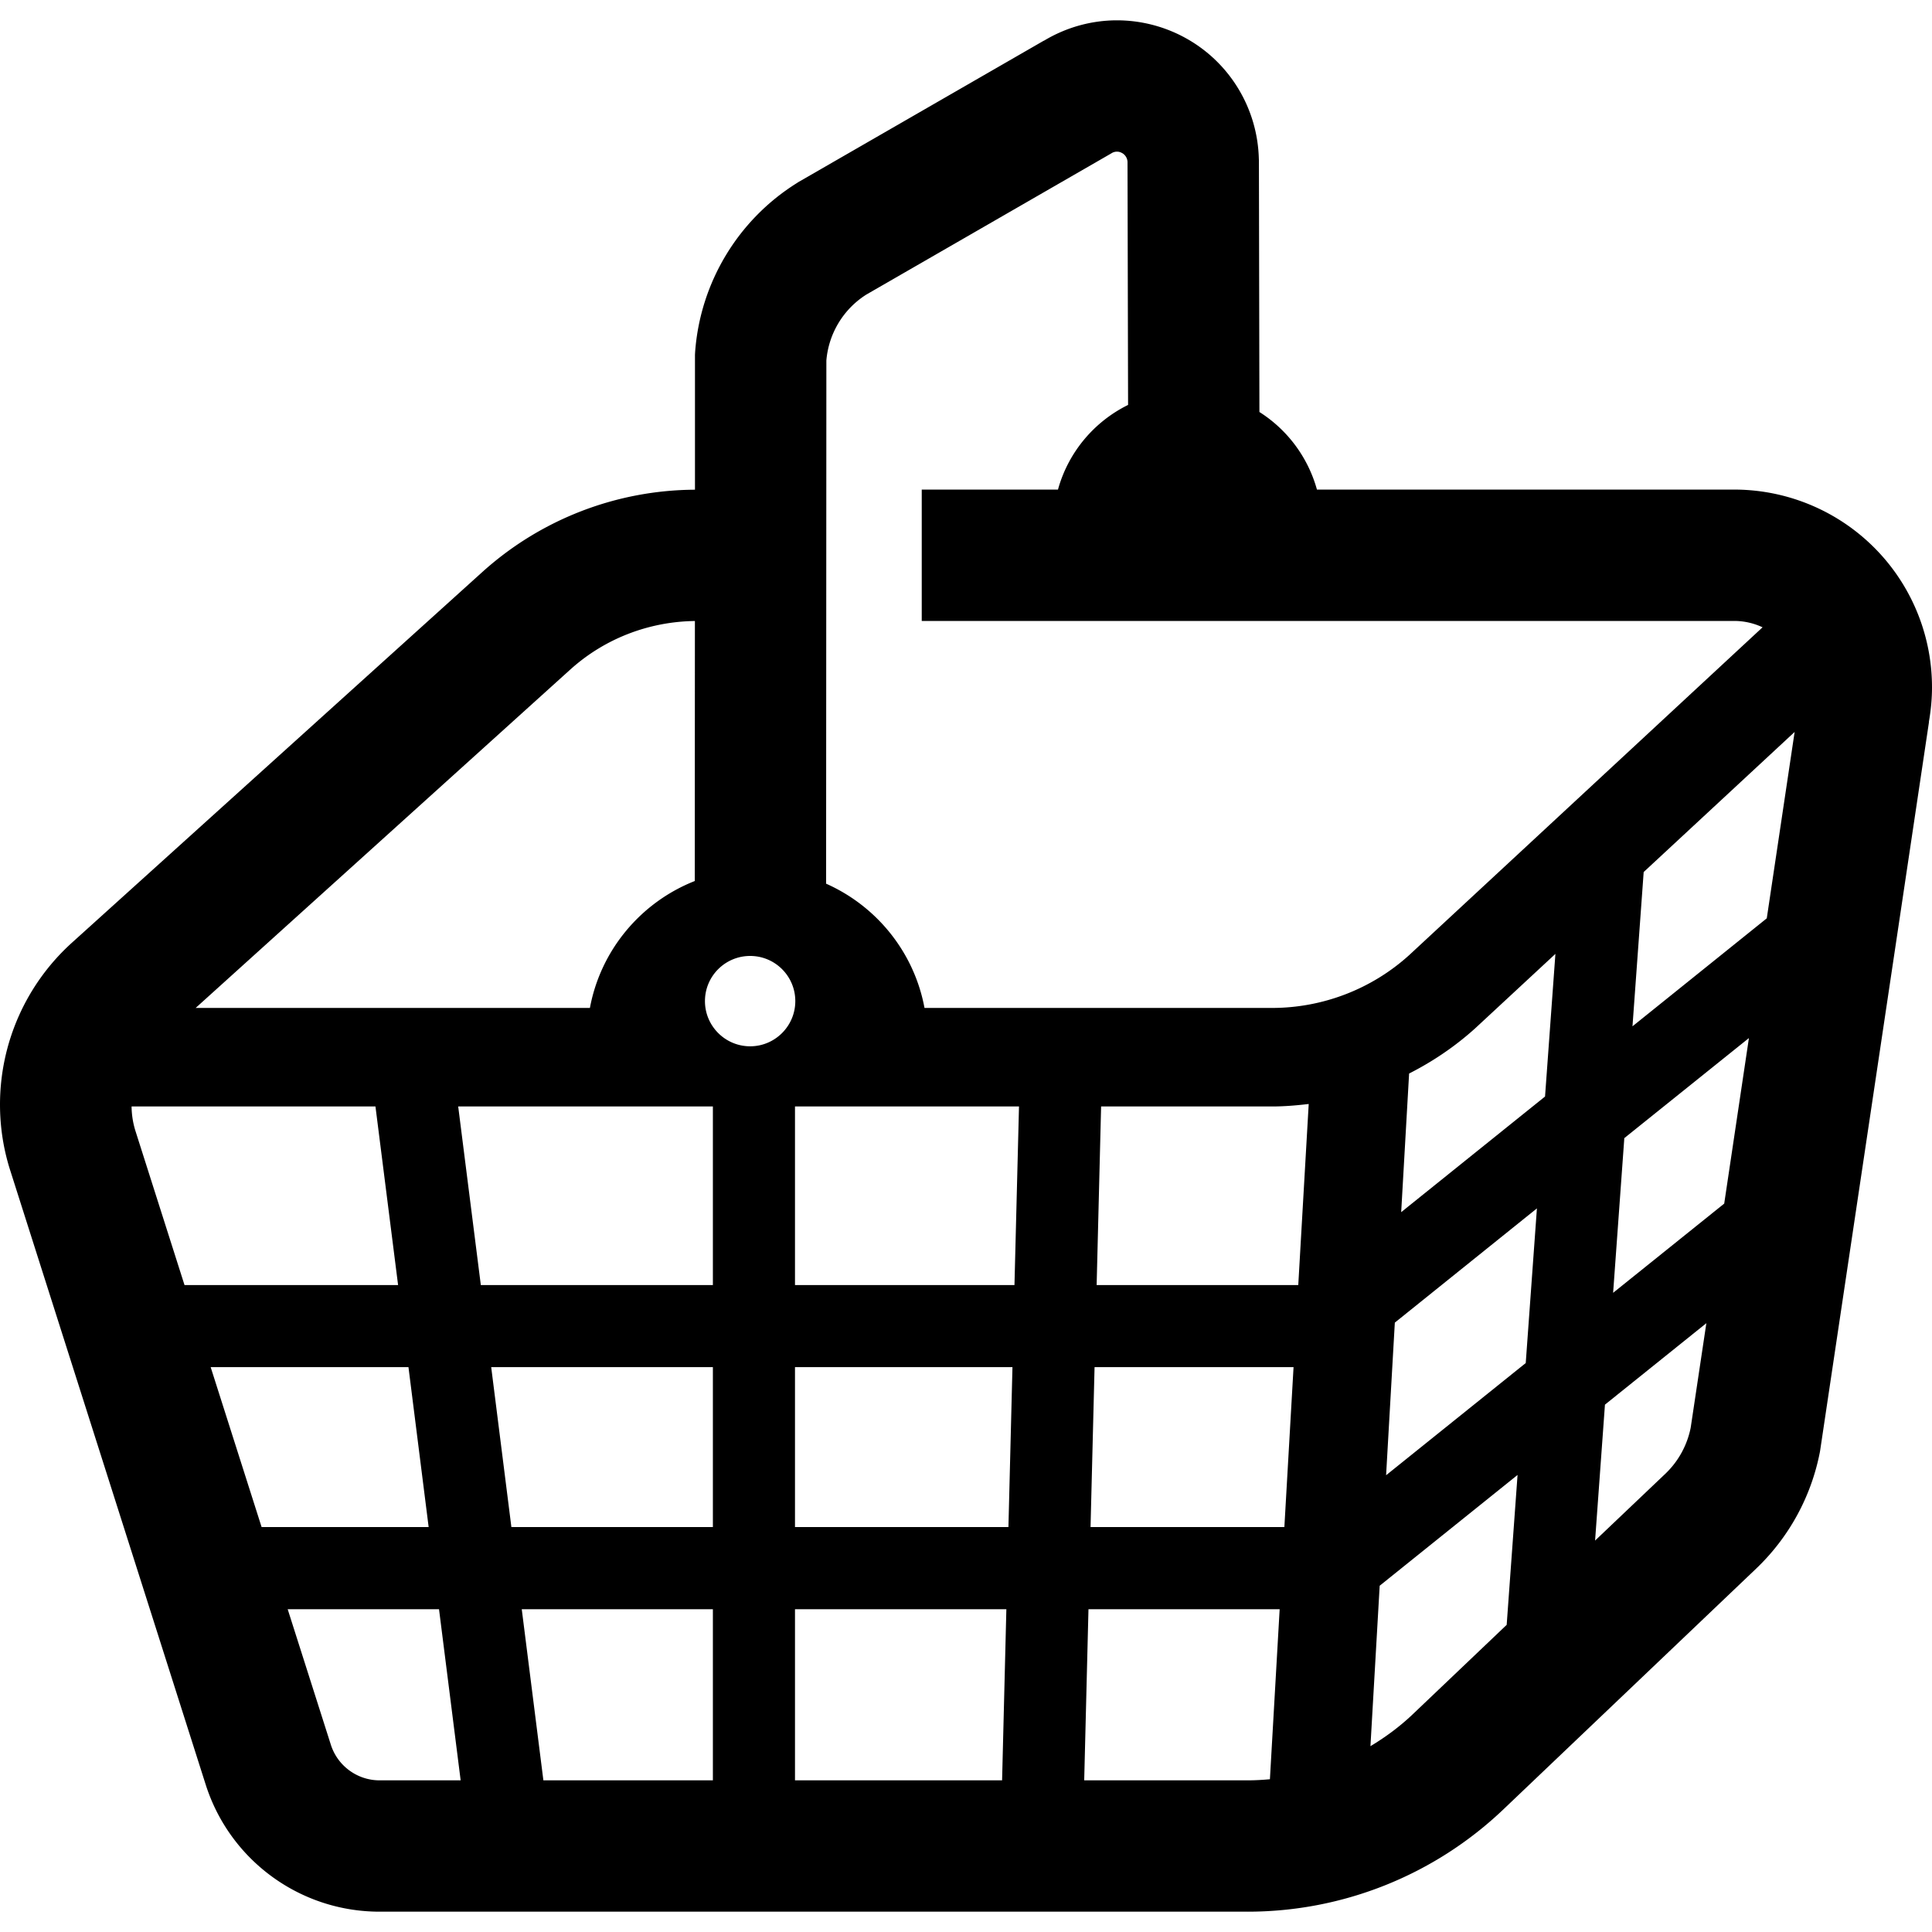 <svg height="78" width="78" xmlns="http://www.w3.org/2000/svg" viewBox="0 0 512 512"><path d="M512 182.161a52.389 52.389 0 00-11.996-33.389 52.474 52.474 0 00-40.42-19.027H349.003a35.607 35.607 0 00-15.245-20.56l-.133-66.82-.017-.124c-.283-13.546-7.797-25.892-19.71-32.323a37.707 37.707 0 00-17.895-4.532c-6.697 0-13.429 1.832-19.377 5.423l-.016-.025-65.146 37.538-.216.15c-15.696 9.78-25.725 26.492-27.041 44.919l-.033.624v35.764a84.686 84.686 0 00-56.366 21.826l-108.732 98.21A57.825 57.825 0 000 292.726c0 5.839.883 11.763 2.732 17.511L54.499 472.9c6.381 20.077 25.008 33.714 46.085 33.714h230.092a98.237 98.237 0 0067.711-27.083l66.995-63.813a57.918 57.918 0 0016.911-30.939l.066-.383L511.2 191.342h-.033c.534-3.042.833-6.115.833-9.181zM218.996 95.539a22.937 22.937 0 0110.597-17.477l64.696-37.288.266-.159a2.7 2.7 0 011.449-.425c.45 0 .883.101 1.316.351h.017a2.825 2.825 0 011.466 2.365l.149 64.404c-9.014 4.44-15.861 12.571-18.577 22.435H244.27v34.813h215.313c2.632 0 5.198.592 7.514 1.683l-93.636 86.863c-9.964 9.03-22.959 14.012-36.388 14.012h-92.07c-2.749-14.778-12.696-26.991-26.075-32.93l.068-138.647zm-67.862 81.899c9.064-8.188 20.826-12.721 33.022-12.862l-.033 68.902c-14.245 5.616-24.925 18.244-27.791 33.639H51.85l99.284-89.679zM48.901 340.56l-13.013-40.87a22.293 22.293 0 01-1.016-6.464h64.629l5.998 47.334H48.901zm6.931 21.751h52.417l5.348 42.378H69.328l-13.496-42.378zm44.752 109.498c-5.898 0-11.13-3.84-12.912-9.456l-11.43-35.888h40.104l5.732 45.344h-21.494zm88.338 0h-44.918l-5.732-45.344h50.65v45.344zm0-67.12h-53.399l-5.348-42.378h58.747v42.378zm0-64.129h-61.497l-5.998-47.334h67.494v47.334zm9.88-63.28c-6.615 0-11.98-5.381-11.98-11.971 0-6.623 5.365-11.971 11.98-11.971 6.597 0 11.962 5.348 11.962 11.971.001 6.59-5.364 11.971-11.962 11.971zm66.762 194.529h-54.882v-45.344h56.015l-1.133 45.344zm1.682-67.12h-56.564v-42.378h57.631l-1.067 42.378zm1.6-64.129h-58.164v-47.334h59.364l-1.2 47.334zm67.695 130.957c-1.949.176-3.916.292-5.864.292h-43.352l1.133-45.344h50.666l-2.583 45.052zm3.832-66.828h-51.367l1.066-42.378h52.733l-2.432 42.378zm3.682-64.129h-53.432l1.182-47.334h45.27c3.282 0 6.514-.276 9.747-.658l-2.767 47.992zm55.233 90.038l-24.909 23.716c-3.416 3.25-7.198 6.041-11.196 8.44l2.449-42.52 36.538-29.357-2.882 39.721zm5.048-69.378l-37.005 29.732 2.315-40.445 37.655-30.274-2.965 40.987zm5.115-70.627l-38.122 30.64 2.1-36.738c6.298-3.191 12.212-7.19 17.528-11.996l21.243-19.71-2.749 37.804zm38.604 87.729a23.102 23.102 0 01-6.682 12.204l-18.66 17.744 2.616-36.022 26.874-21.592-4.148 27.666zm8.88-59.356l-29.44 23.643 2.966-40.995 33.022-26.516-6.548 43.868zm11.279-75.6l-35.588 28.616 2.966-40.886 40.004-37.122-7.382 49.392z"/></svg>